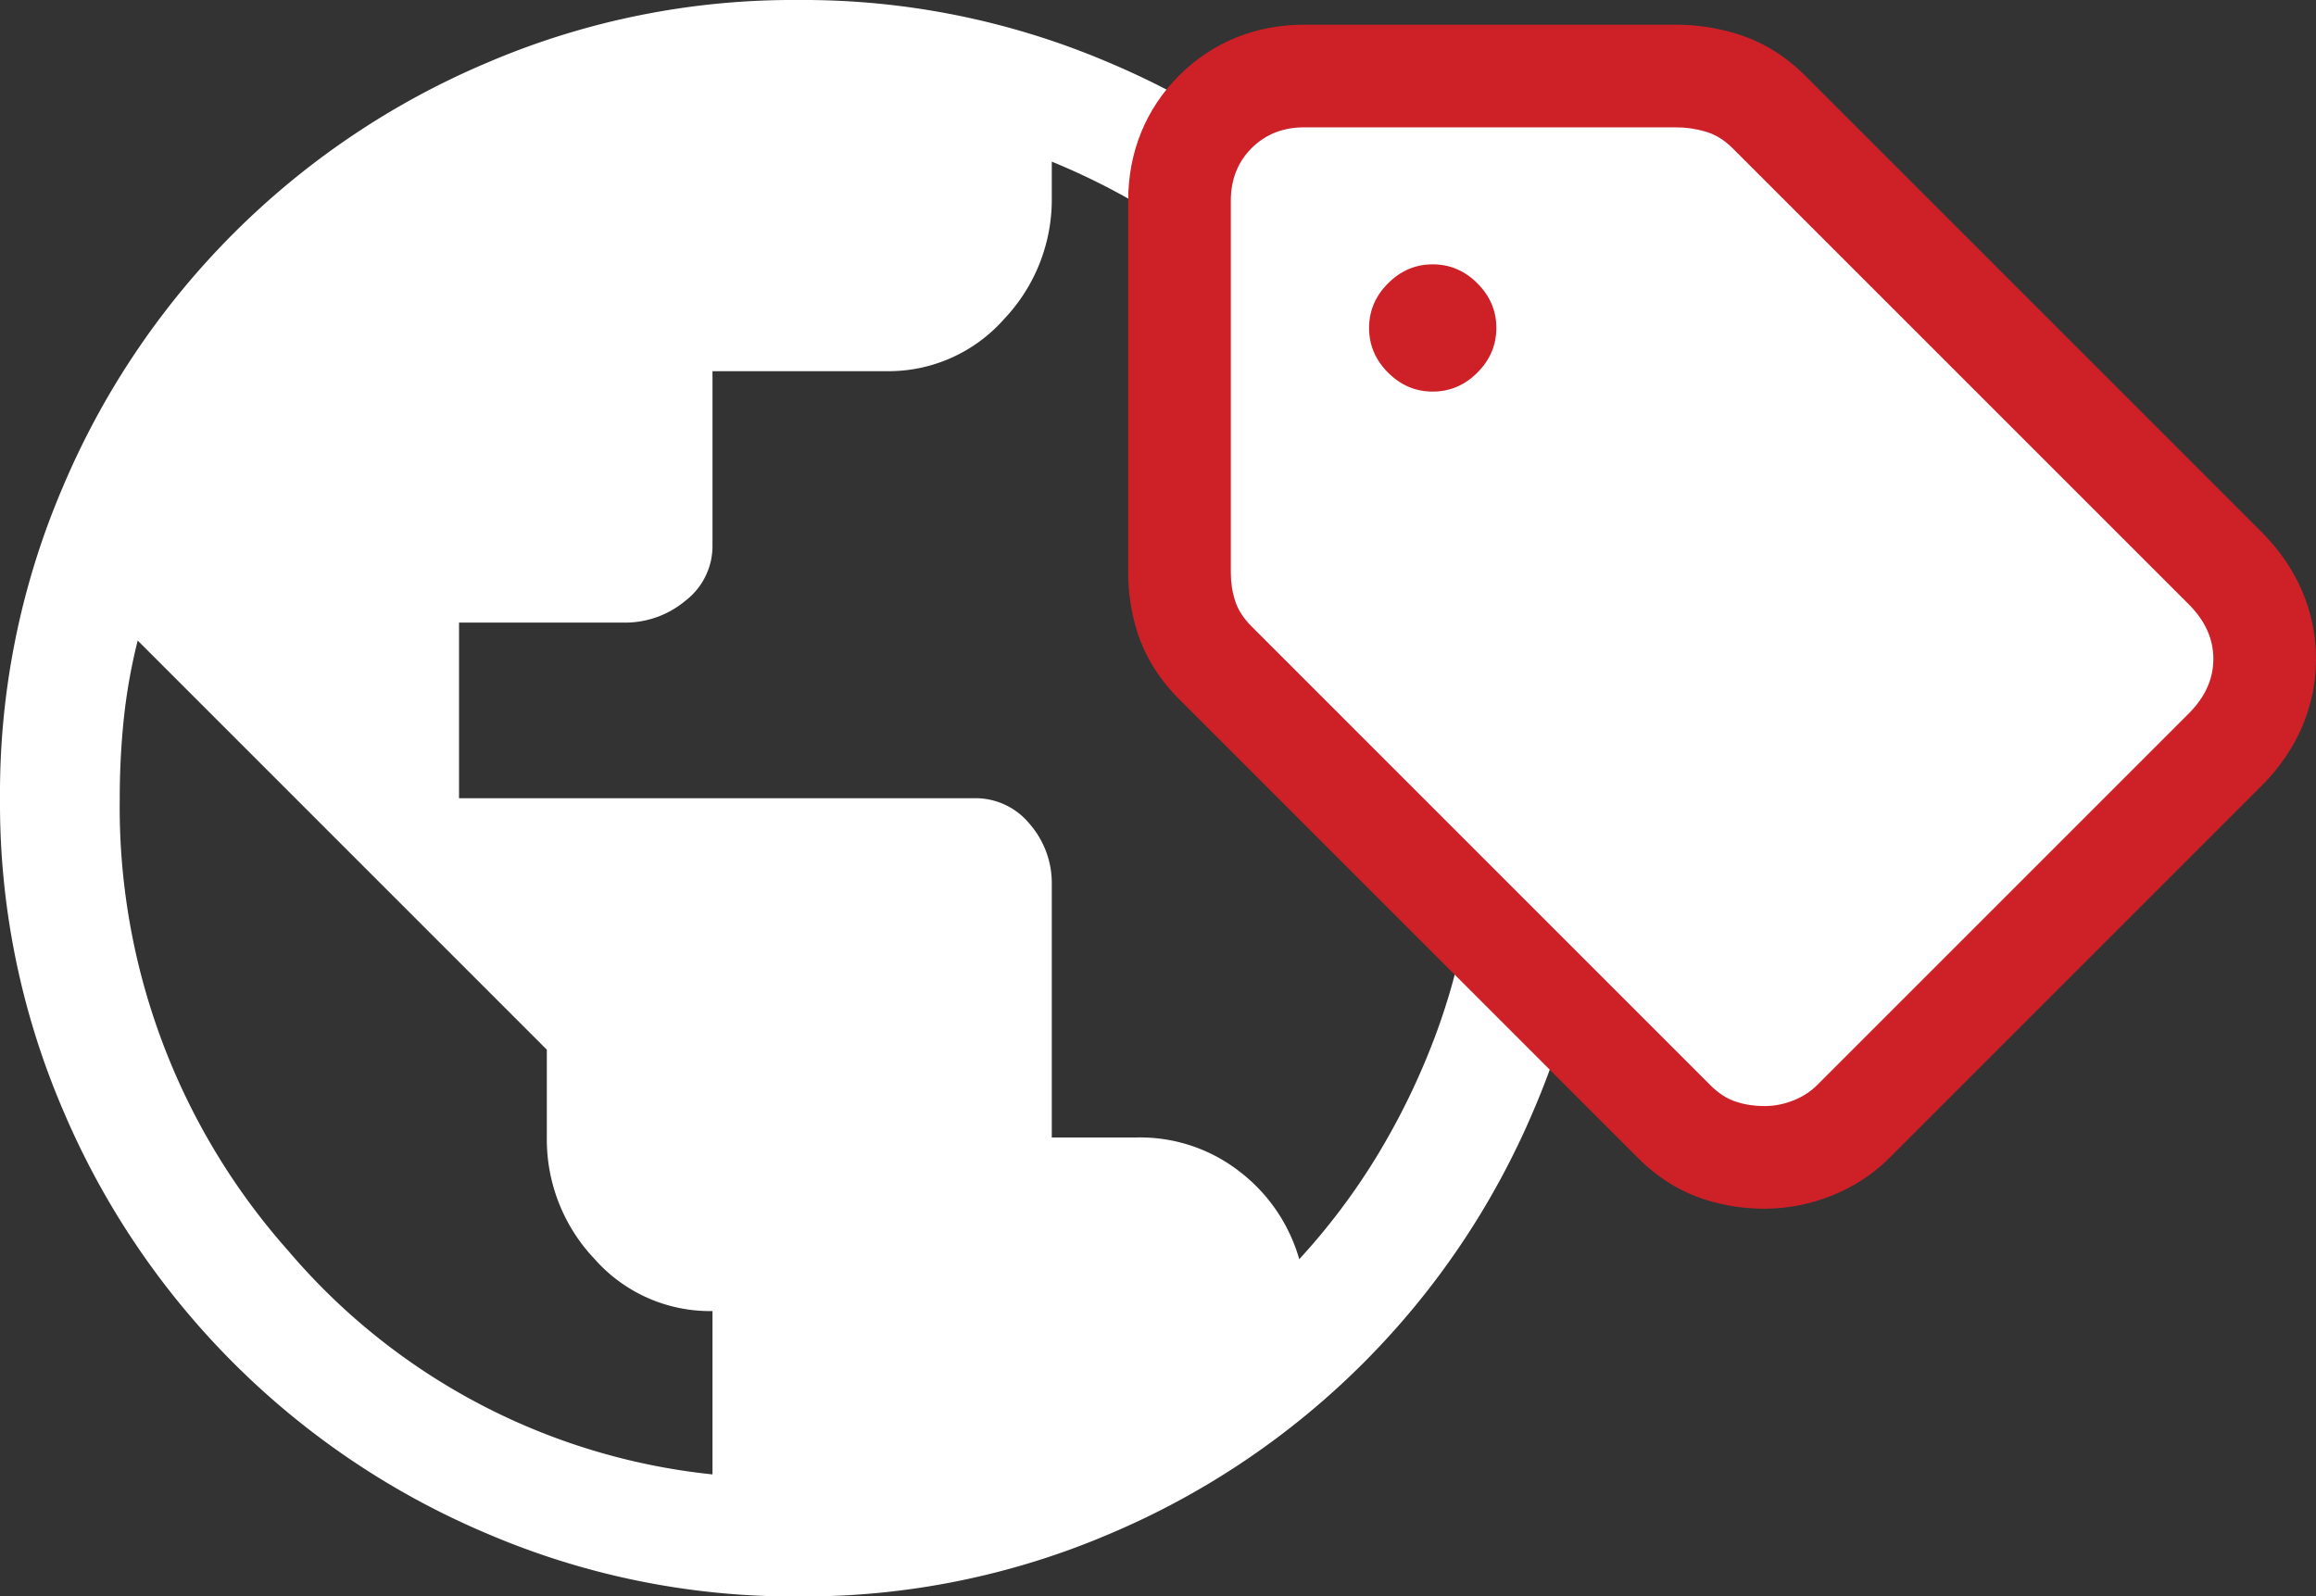 <svg xmlns="http://www.w3.org/2000/svg" width="67.693" height="46.667" viewBox="0 0 67.693 46.667"><rect x="0" y="0" width="67.693" height="46.667" fill="#333333" stroke="none"/><g id="Grupo_68" data-name="Grupo 68" transform="translate(-201.408 -29.667)"><path id="public_FILL0_wght400_GRAD0_opsz48" d="M27.333,50.667a22.721,22.721,0,0,1-9.1-1.838,23.3,23.3,0,0,1-12.4-12.4A22.721,22.721,0,0,1,4,27.333a22.721,22.721,0,0,1,1.838-9.1,23.3,23.3,0,0,1,12.4-12.4A22.721,22.721,0,0,1,27.333,4a22.721,22.721,0,0,1,9.1,1.838,23.3,23.3,0,0,1,12.4,12.4,22.721,22.721,0,0,1,1.838,9.1,22.721,22.721,0,0,1-1.838,9.1,23.3,23.3,0,0,1-12.4,12.4A22.721,22.721,0,0,1,27.333,50.667Zm-2.508-3.558V42.325a4.5,4.5,0,0,1-3.442-1.517,5.077,5.077,0,0,1-1.4-3.558V34.684L8.025,22.725a16.391,16.391,0,0,0-.408,2.3,22.57,22.57,0,0,0-.117,2.3,19.527,19.527,0,0,0,4.929,13.242,18.807,18.807,0,0,0,12.4,6.533Zm17.15-6.3a19.262,19.262,0,0,0,2.246-2.975,20.788,20.788,0,0,0,1.633-3.3,18.677,18.677,0,0,0,.992-3.529,21,21,0,0,0,.321-3.675A20,20,0,0,0,34.742,8.725v1.05a5.077,5.077,0,0,1-1.4,3.558A4.5,4.5,0,0,1,29.9,14.85H24.825v5.075a2.016,2.016,0,0,1-.788,1.633,2.742,2.742,0,0,1-1.779.642H17.417v5.133h15.05a2.046,2.046,0,0,1,1.633.758,2.63,2.63,0,0,1,.642,1.75V37.25H37.25a4.729,4.729,0,0,1,2.975.992A4.934,4.934,0,0,1,41.975,40.809Z" transform="translate(197.408 25.667)" fill="#fff"></path><g id="sell_FILL0_wght400_GRAD0_opsz48" transform="translate(233.383 29.389)" fill="#fff"><path d="M 19.593 34.111 C 19.153 34.111 18.724 34.045 18.315 33.915 C 17.824 33.758 17.367 33.472 16.959 33.063 L 3.547 19.652 C 3.139 19.244 2.852 18.787 2.696 18.295 C 2.566 17.887 2.5 17.457 2.5 17.018 L 2.5 6.146 C 2.5 5.131 2.862 4.232 3.547 3.547 C 4.232 2.862 5.131 2.5 6.146 2.5 L 17.018 2.5 C 17.445 2.5 17.875 2.562 18.296 2.685 C 18.826 2.84 19.306 3.13 19.724 3.547 L 33.063 16.887 C 33.819 17.642 34.218 18.559 34.218 19.539 C 34.218 20.519 33.819 21.436 33.063 22.191 L 22.191 33.063 C 21.854 33.4 21.447 33.664 20.98 33.847 C 20.532 34.022 20.065 34.111 19.593 34.111 Z M 9.901 9.505 C 9.825 9.505 9.763 9.514 9.656 9.62 C 9.549 9.727 9.541 9.789 9.541 9.865 C 9.541 9.941 9.549 10.003 9.656 10.11 C 9.763 10.217 9.825 10.225 9.901 10.225 C 9.977 10.225 10.039 10.217 10.146 10.11 C 10.252 10.003 10.261 9.941 10.261 9.865 C 10.261 9.789 10.252 9.727 10.146 9.62 C 10.039 9.514 9.977 9.505 9.901 9.505 Z" stroke="none"></path><path d="M 19.593 32.611 C 19.879 32.611 20.159 32.557 20.433 32.45 C 20.707 32.342 20.94 32.193 21.131 32.003 L 32.003 21.131 C 32.479 20.654 32.718 20.123 32.718 19.539 C 32.718 18.955 32.479 18.425 32.003 17.948 L 18.663 4.608 C 18.425 4.37 18.162 4.209 17.876 4.125 C 17.59 4.042 17.304 4 17.018 4 L 6.146 4 C 5.526 4 5.013 4.203 4.608 4.608 C 4.203 5.013 4 5.526 4 6.146 L 4 17.018 C 4 17.304 4.042 17.578 4.125 17.84 C 4.209 18.103 4.37 18.353 4.608 18.591 L 18.019 32.003 C 18.258 32.241 18.508 32.402 18.77 32.485 C 19.032 32.569 19.307 32.611 19.593 32.611 M 9.901 8.005 C 10.402 8.005 10.837 8.19 11.206 8.56 C 11.576 8.929 11.761 9.364 11.761 9.865 C 11.761 10.366 11.576 10.801 11.206 11.171 C 10.837 11.54 10.402 11.725 9.901 11.725 L 9.901 11.725 C 9.4 11.725 8.965 11.54 8.596 11.171 C 8.226 10.801 8.041 10.366 8.041 9.865 C 8.041 9.364 8.226 8.929 8.596 8.56 C 8.965 8.19 9.4 8.005 9.901 8.005 M 19.593 35.611 C 18.999 35.611 18.416 35.521 17.861 35.344 C 17.138 35.114 16.478 34.704 15.898 34.124 L 2.487 20.713 C 1.907 20.133 1.496 19.473 1.266 18.75 C 1.09 18.194 1 17.612 1 17.018 L 1 6.146 C 1 4.725 1.514 3.459 2.487 2.487 C 3.459 1.514 4.725 1 6.146 1 L 17.018 1 C 17.587 1 18.158 1.082 18.716 1.245 C 19.49 1.471 20.186 1.889 20.784 2.487 L 34.124 15.826 C 35.167 16.869 35.718 18.153 35.718 19.539 C 35.718 20.925 35.167 22.209 34.124 23.252 L 23.252 34.124 C 22.768 34.608 22.187 34.985 21.526 35.243 C 20.904 35.487 20.253 35.611 19.593 35.611 Z" stroke="none" fill="#cd2127"></path></g></g></svg>